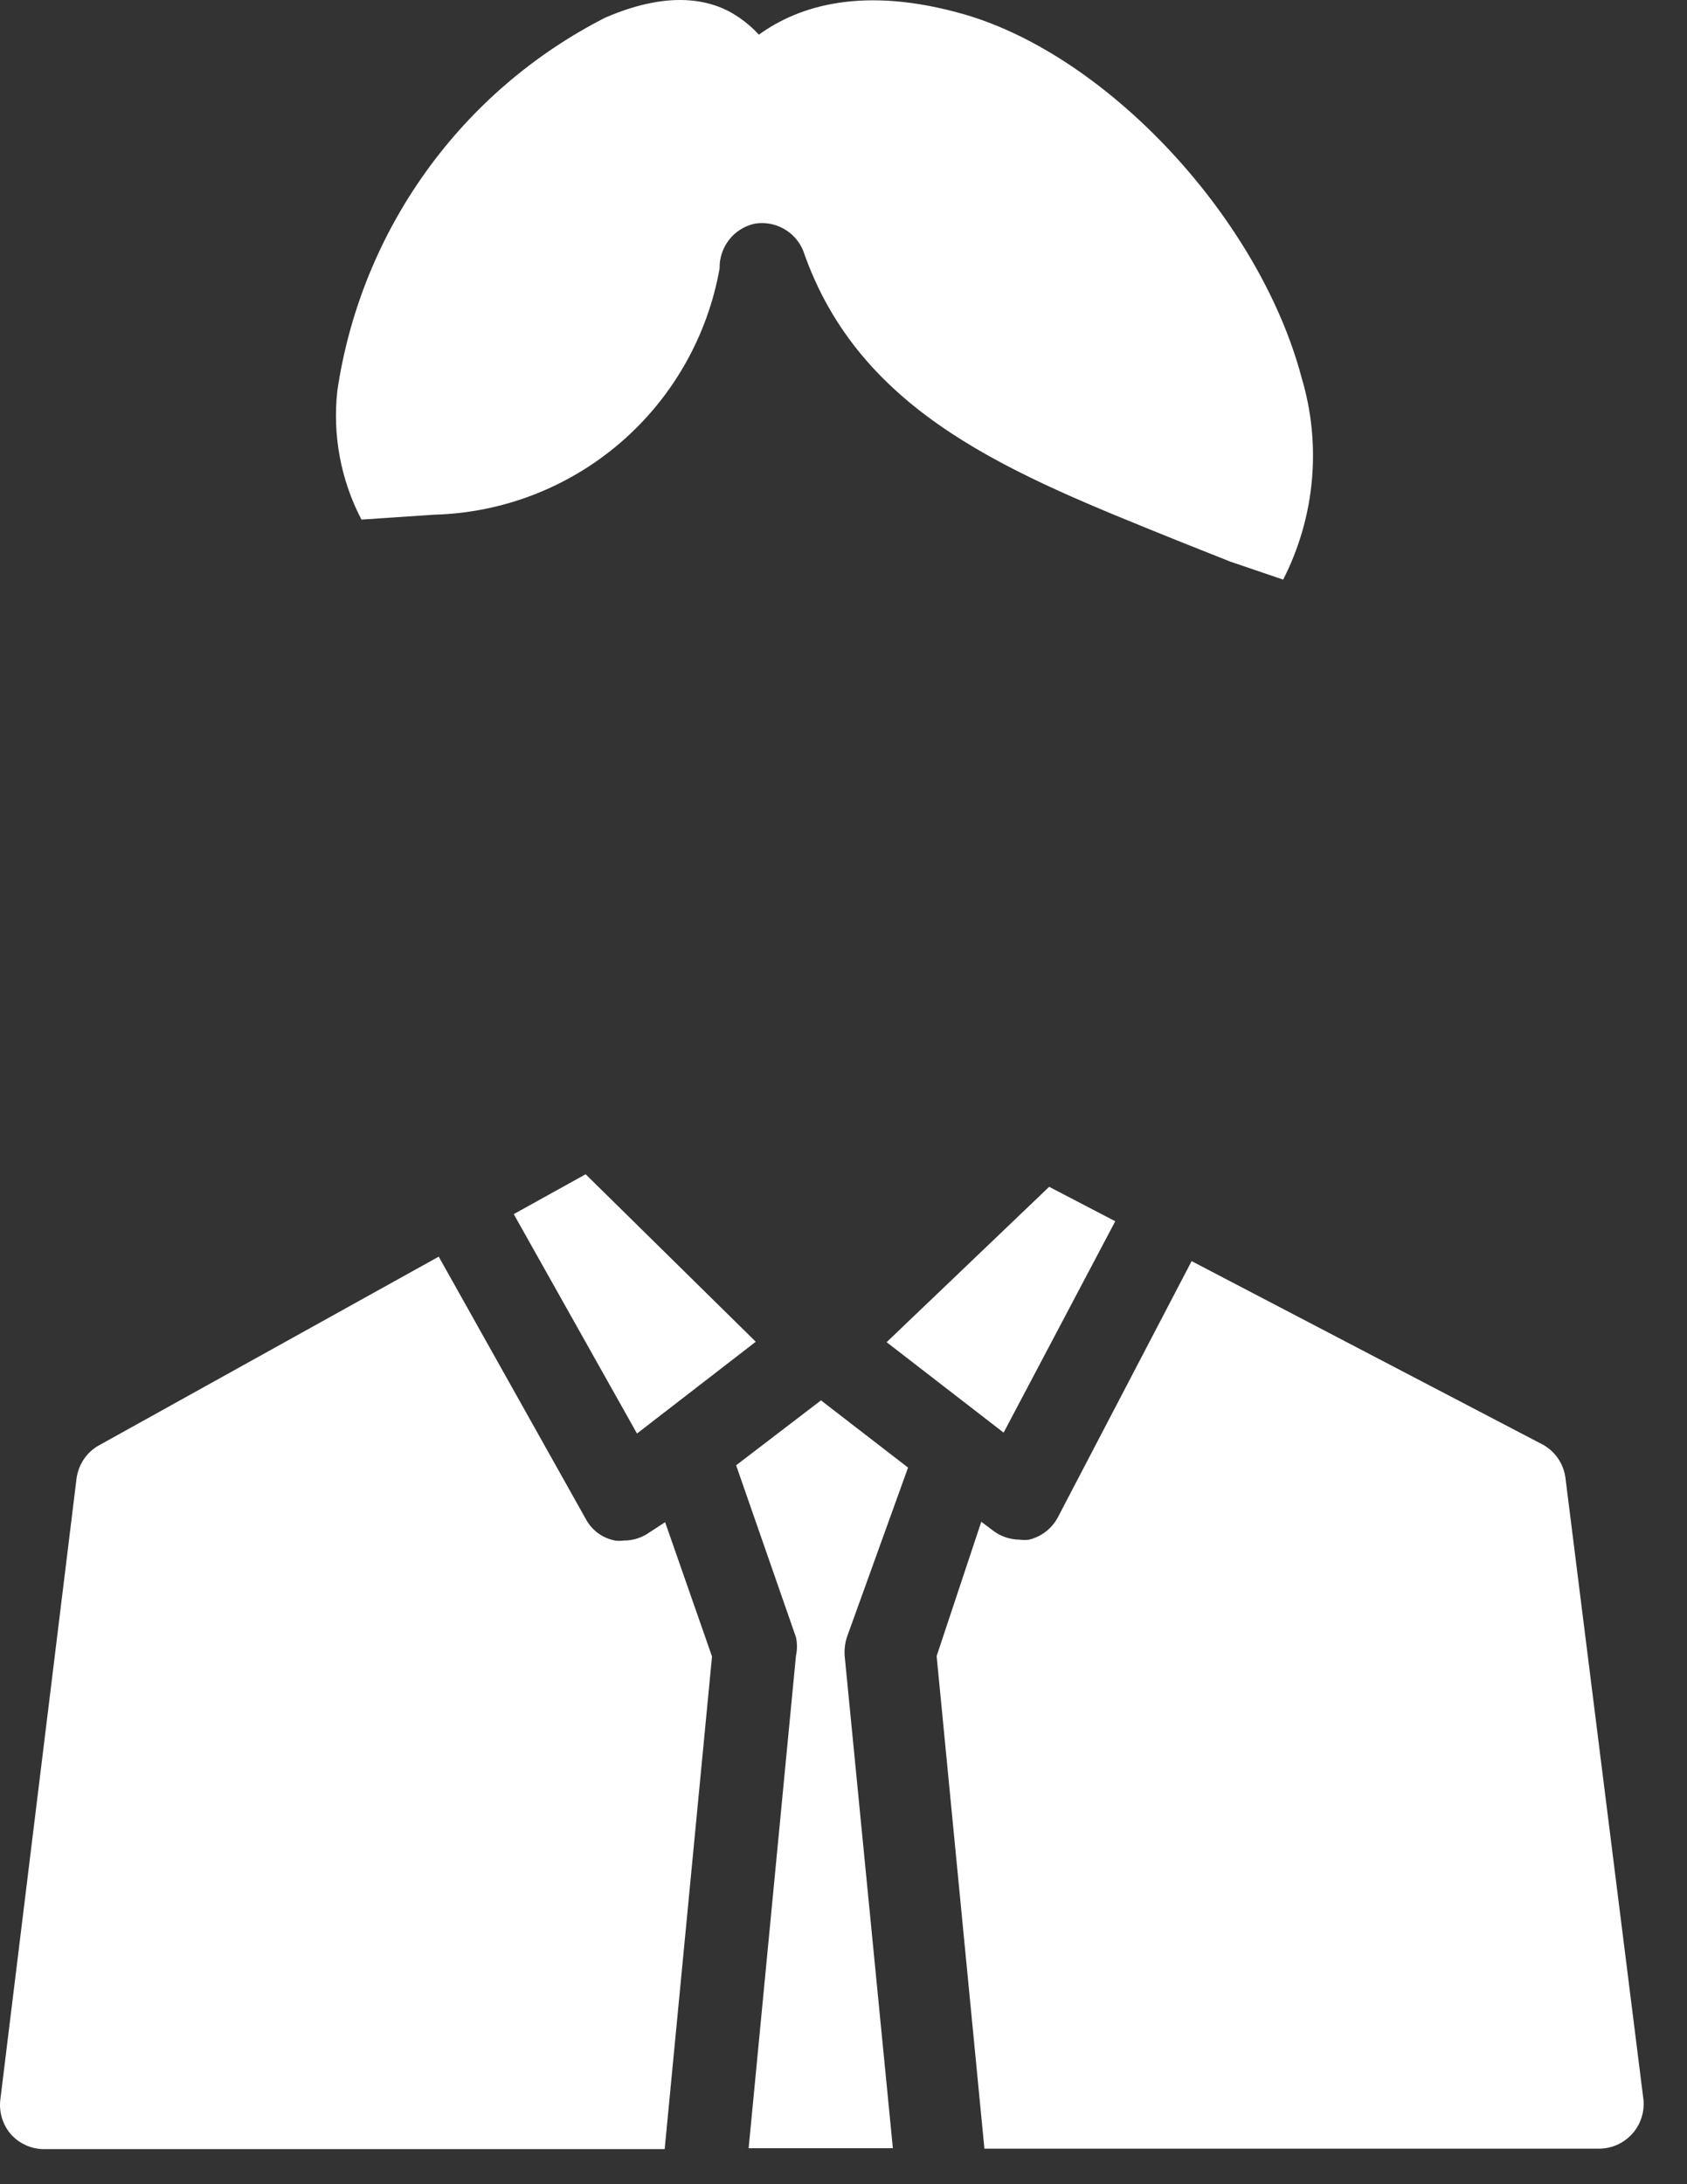 <svg width="34" height="44" viewBox="0 0 34 44" fill="none" xmlns="http://www.w3.org/2000/svg"><rect x="0" y="0" width="34" height="44" fill="#333333" stroke="none"/><path d="M8.761 10.368C10.142 10.329 11.466 9.814 12.512 8.911C13.558 8.007 14.261 6.769 14.503 5.407C14.498 5.197 14.567 4.992 14.697 4.827C14.826 4.663 15.009 4.549 15.214 4.505C15.413 4.473 15.617 4.509 15.793 4.607C15.97 4.705 16.108 4.859 16.186 5.046C17.329 8.365 20.434 9.556 23.71 10.882L24.799 11.315L25.861 11.676C26.505 10.416 26.638 8.954 26.23 7.599C25.384 4.414 22.351 1.14 19.444 0.292C17.41 -0.294 16.105 0.112 15.295 0.698C15.176 0.569 15.043 0.454 14.899 0.355C14.422 0.021 13.576 -0.24 12.199 0.355C10.766 1.084 9.527 2.147 8.588 3.454C7.648 4.762 7.035 6.275 6.799 7.869C6.699 8.764 6.868 9.669 7.285 10.467L8.761 10.368ZM17.869 27.038L20.227 28.86L22.477 24.602L21.145 23.908L17.869 27.038ZM10.354 24.458L12.838 28.878L15.232 27.029L11.803 23.655L10.354 24.458ZM18.301 29.564L16.546 28.21L14.836 29.518L16.042 32.982C16.069 33.104 16.069 33.23 16.042 33.352L15.088 43.275H17.995L17.023 33.352C17.015 33.227 17.03 33.102 17.068 32.982L18.301 29.564ZM31.549 29.762C31.529 29.625 31.479 29.494 31.401 29.38C31.323 29.266 31.219 29.171 31.099 29.104L24.016 25.405L21.316 30.574C21.256 30.684 21.174 30.779 21.075 30.856C20.975 30.932 20.861 30.986 20.74 31.016C20.677 31.025 20.614 31.025 20.551 31.016C20.363 31.015 20.181 30.955 20.029 30.845L19.777 30.655L18.877 33.361L19.84 43.284H32.224C32.349 43.284 32.472 43.259 32.586 43.209C32.7 43.159 32.803 43.086 32.887 42.995C32.972 42.903 33.037 42.795 33.077 42.677C33.118 42.559 33.134 42.434 33.124 42.31L31.549 29.762ZM13.099 30.863C12.945 30.975 12.759 31.035 12.568 31.034C12.511 31.042 12.454 31.042 12.397 31.034C12.274 31.011 12.158 30.961 12.057 30.888C11.956 30.814 11.872 30.72 11.812 30.61L8.842 25.315L1.984 29.122C1.865 29.19 1.764 29.285 1.687 29.4C1.611 29.514 1.562 29.644 1.543 29.78L0.004 42.319C-0.007 42.44 0.006 42.563 0.043 42.679C0.08 42.795 0.14 42.903 0.22 42.995C0.301 43.085 0.399 43.158 0.509 43.209C0.619 43.261 0.738 43.289 0.859 43.293H13.396L14.35 33.37L13.405 30.664L13.099 30.863Z" fill="white"/></svg>